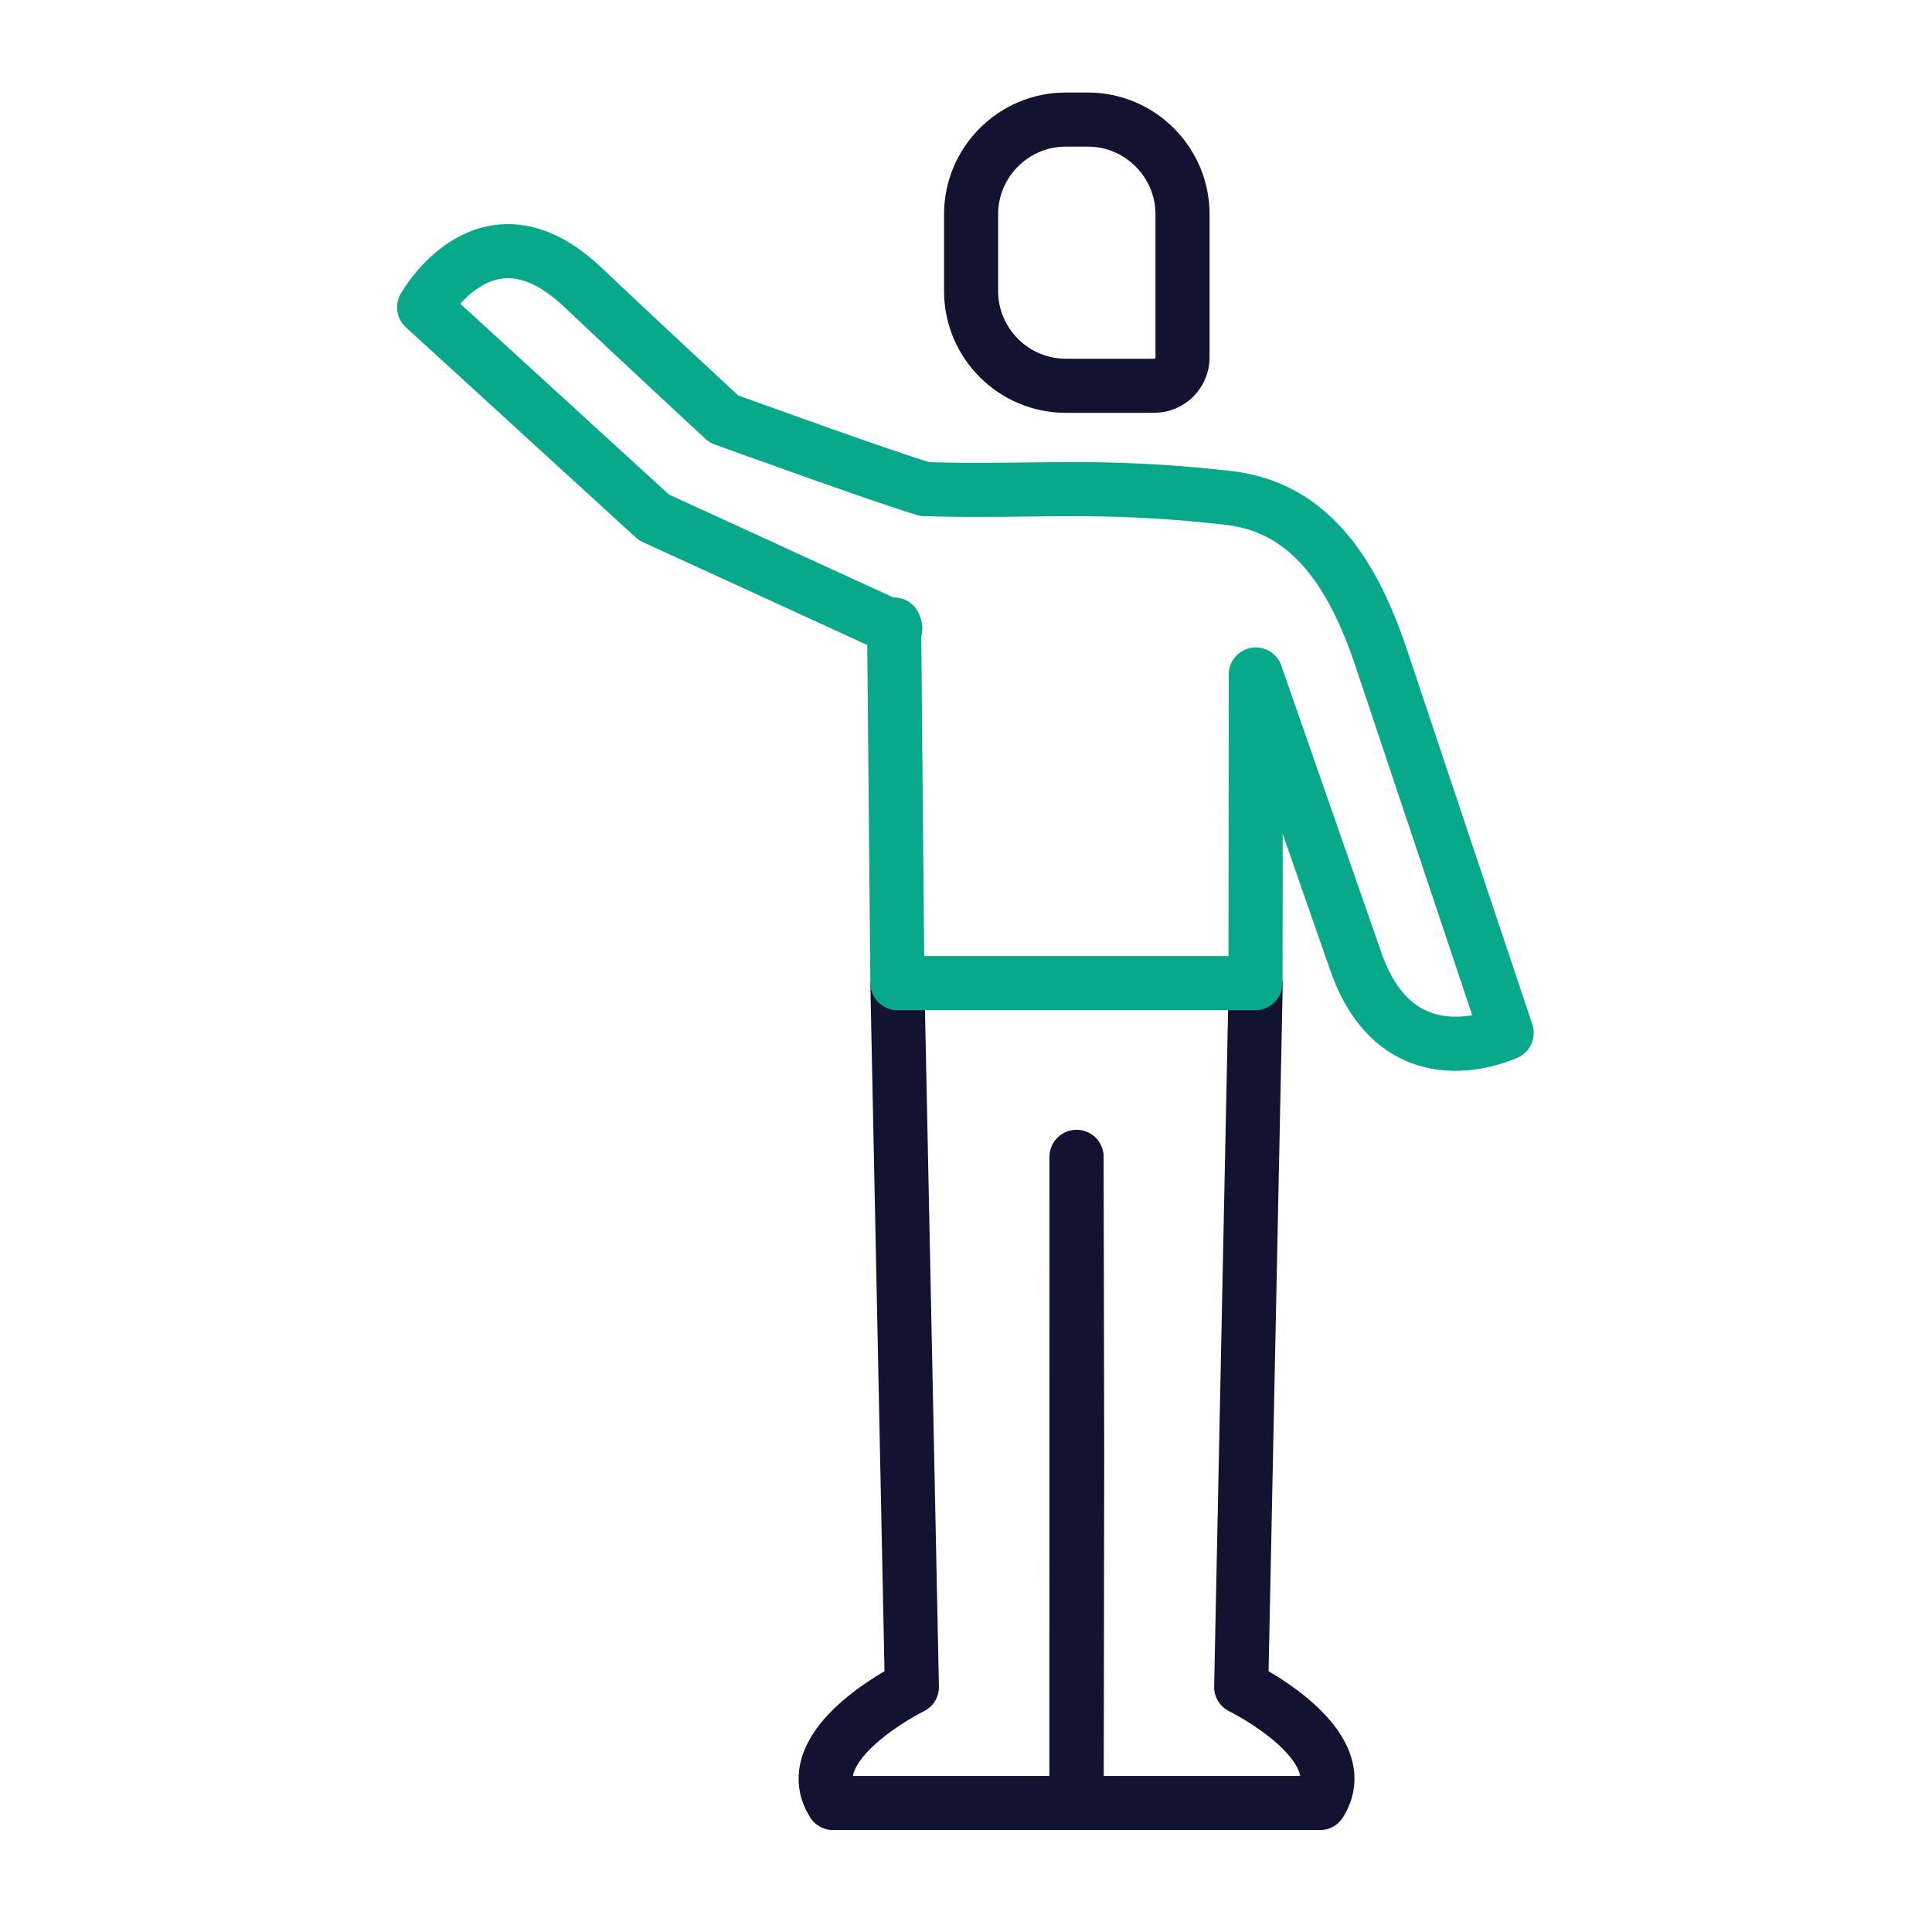 <svg xmlns="http://www.w3.org/2000/svg" width="430" height="430" style="width:100%;height:100%;transform:translate3d(0,0,0);content-visibility:visible" viewBox="0 0 430 430"><defs><clipPath id="a"><path d="M0 0h430v430H0z"/></clipPath><clipPath id="c"><path d="M0 0h430v430H0z"/></clipPath><clipPath id="b"><path d="M0 0h430v430H0z"/></clipPath></defs><g fill="none" clip-path="url(#a)"><g stroke-linecap="round" stroke-linejoin="round" stroke-width="12.04" clip-path="url(#b)" style="display:block"><path stroke="#121331" d="m239.596 257.472-.01 66.175-.011 77.646h-54.159c-8.323-13.141 17.54-25.819 17.54-25.819l-1.099-53.324-2.116-102.693m39.869 38.015.131 66.175-.11 77.646h54.159c8.323-13.141-17.54-25.819-17.54-25.819l1.079-52.352 2.136-103.665" class="primary" style="display:block"/><path stroke="#08A88A" d="m-40-76 .731 79.81h79.706L40.5-64" class="secondary" style="display:block" transform="translate(239 215)"/><path stroke="#08A88A" d="M239.61 108.873c-11.318-.005-23.36.377-33.742-.033m33.742.033a292 292 0 0 1 33.926 1.967c18.593 2.167 27.964 17.66 34.088 36.226l27.708 82.816s-24.109 11.632-33.641-16.088l-22.195-63.674" class="secondary" style="display:block"/><path stroke="#08A88A" d="M-33.132-106.16C-40-108-77.906-121.744-77.906-121.744s-21.339-19.767-31.312-29.26c-21.532-20.496-35.387 4.409-35.387 4.409l51.138 46.746 53.736 24.65" class="secondary" style="display:block" transform="translate(239 215)"/><path stroke="#121331" d="M-1.813-129.142h19.706c3.463 0 6.297-2.834 6.297-6.297v-31.896c0-11.579-9.474-21.052-21.053-21.052h-4.95c-11.579 0-21.052 9.473-21.052 21.052v17.14c0 11.579 9.473 21.053 21.052 21.053" class="primary" style="display:block" transform="translate(239 215)"/></g><g clip-path="url(#c)" style="display:none"><path class="primary" style="display:none"/><g style="display:none"><path class="primary"/><path class="primary"/></g><path class="primary" style="display:none"/><path class="secondary" style="display:none"/><g style="display:none"><path class="secondary"/><path class="secondary"/></g></g></g></svg>